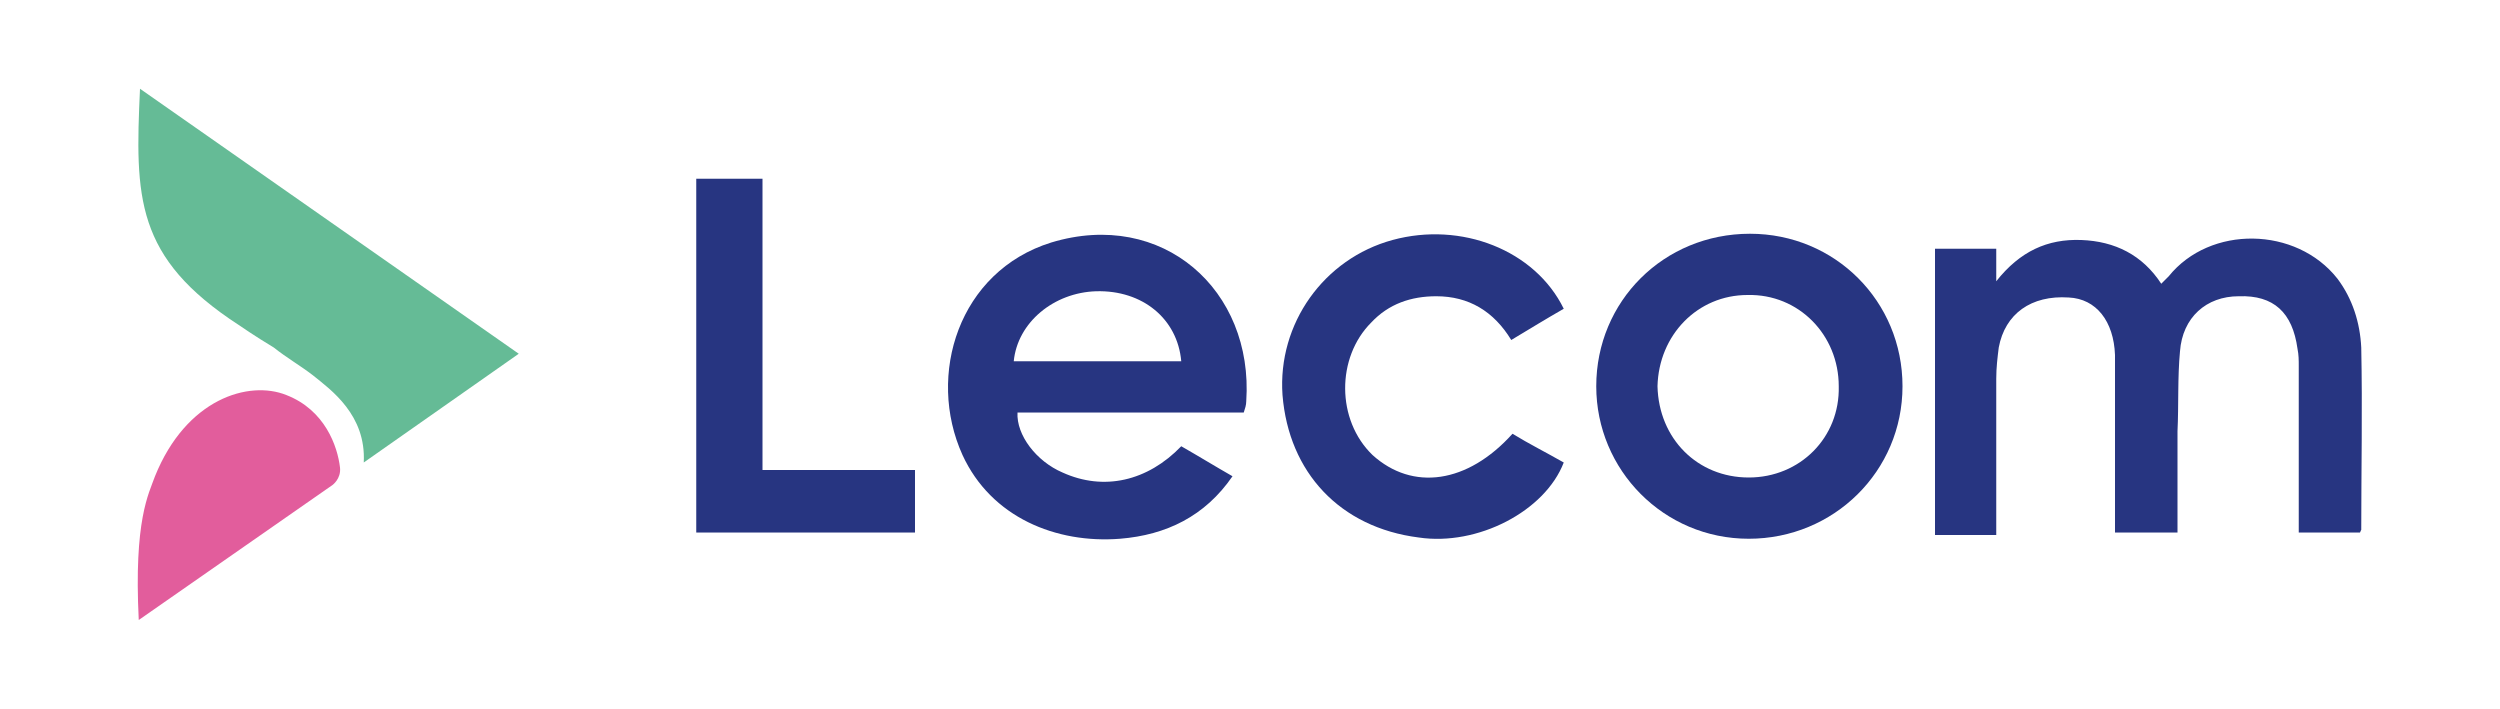 <svg xmlns="http://www.w3.org/2000/svg" xmlns:xlink="http://www.w3.org/1999/xlink" id="Camada_1" x="0px" y="0px" viewBox="0 0 200 56.7" style="enable-background:new 0 0 200 56.7;" xml:space="preserve"><style type="text/css">	.st0{fill-rule:evenodd;clip-rule:evenodd;fill:#E25D9C;}	.st1{fill:#65BB96;}	.st2{fill:#273581;}</style><g>	<path class="st0" d="M22.9,31.6c3.1,1.2,4.1,4.1,4.3,5.8c0.1,0.9-0.6,1.4-0.6,1.4L11.1,49.6c-0.4-8,0.8-10.1,1.3-11.5  C14.9,31.9,19.9,30.4,22.9,31.6z"></path>	<path id="SVGID_12_" class="st1" d="M19.1,26c-8.3-5.4-8.3-10.2-7.9-18.9l30.3,21.2L29.1,37c0.2-3.8-2.6-5.8-4.1-7  c-0.9-0.7-2.1-1.4-3.1-2.2C20.4,26.9,19.1,26,19.1,26z"></path>	<g>		<g>			<path class="st2" d="M188.8,42.6c-1.6,0-3.2,0-4.9,0c0-1.5,0-2.9,0-4.3c0-3,0-6,0-9c0-0.5,0-0.9-0.1-1.4    c-0.4-2.9-1.9-4.3-4.7-4.2c-2.6,0-4.5,1.7-4.7,4.4c-0.2,2.1-0.1,4.3-0.2,6.4c0,2.7,0,5.3,0,8.1c-1.7,0-3.2,0-5,0    c0-0.4,0-0.8,0-1.2c0-3.9,0-7.9,0-11.8c0-0.4,0-0.8,0-1.2c-0.1-2.7-1.5-4.5-3.7-4.6c-3-0.2-5.1,1.3-5.6,4    c-0.1,0.8-0.2,1.6-0.2,2.5c0,3.7,0,7.4,0,11.2c0,0.4,0,0.8,0,1.3c-1.7,0-3.3,0-4.9,0c0-7.6,0-15.2,0-22.9c1.6,0,3.2,0,4.9,0    c0,0.7,0,1.5,0,2.6c1.9-2.4,4.1-3.4,6.8-3.3c2.7,0.1,4.9,1.2,6.4,3.5c0.2-0.2,0.4-0.4,0.6-0.6c3.3-4.1,10.2-4,13.5,0.2    c1.2,1.6,1.8,3.5,1.9,5.5c0.1,4.9,0,9.8,0,14.7C188.9,42.3,188.9,42.4,188.8,42.6z"></path>			<path class="st2" d="M94.5,35.7c1.4,0.8,2.7,1.6,4.1,2.4c-2.2,3.2-5.3,4.7-9,5c-5.1,0.4-10.3-1.7-12.6-6.7    c-2.9-6.4-0.3-14.7,7.1-17c8.9-2.7,16.2,3.8,15.6,12.7c0,0.3-0.1,0.6-0.2,0.9c-6.1,0-12.1,0-18.1,0c-0.1,1.8,1.5,3.9,3.6,4.8    C88.3,39.3,91.8,38.5,94.5,35.7z M94.5,28.9c-0.3-3.4-3.1-5.7-6.8-5.6c-3.4,0.1-6.3,2.5-6.6,5.6C85.6,28.9,90,28.9,94.5,28.9z"></path>			<path class="st2" d="M140,18.7c6.8,0,12.2,5.4,12.2,12.2s-5.5,12.2-12.3,12.2c-6.8,0-12.2-5.5-12.2-12.2    C127.7,24.1,133.1,18.7,140,18.7z M139.9,38.2c4.1,0,7.3-3.2,7.2-7.3c0-4.1-3.2-7.4-7.3-7.3c-4,0-7.1,3.2-7.2,7.3    C132.7,35.1,135.8,38.2,139.9,38.2z"></path>			<path class="st2" d="M121,34.7c1.3,0.8,2.7,1.5,4.1,2.3c-1.5,3.9-6.9,6.7-11.6,6c-6.3-0.8-10.4-5.2-10.9-11.4    c-0.4-5.7,3.3-10.9,8.8-12.4c5.5-1.5,11.4,0.8,13.7,5.5c-1.4,0.8-2.7,1.6-4.2,2.5c-1.4-2.3-3.4-3.5-6-3.5c-2,0-3.8,0.6-5.2,2.1    c-2.8,2.8-2.8,7.8,0.1,10.6C113,39.3,117.4,38.7,121,34.7z"></path>			<path class="st2" d="M55.7,42.6c0-10.8,0-17.6,0-28.3c1.8,0,3.5,0,5.3,0c0,9,0,14.1,0,23.3c4.4,0,7.8,0,12.2,0c0,1.8,0,3.4,0,5    C67.1,42.6,61.9,42.6,55.7,42.6z"></path>		</g>	</g></g></svg>